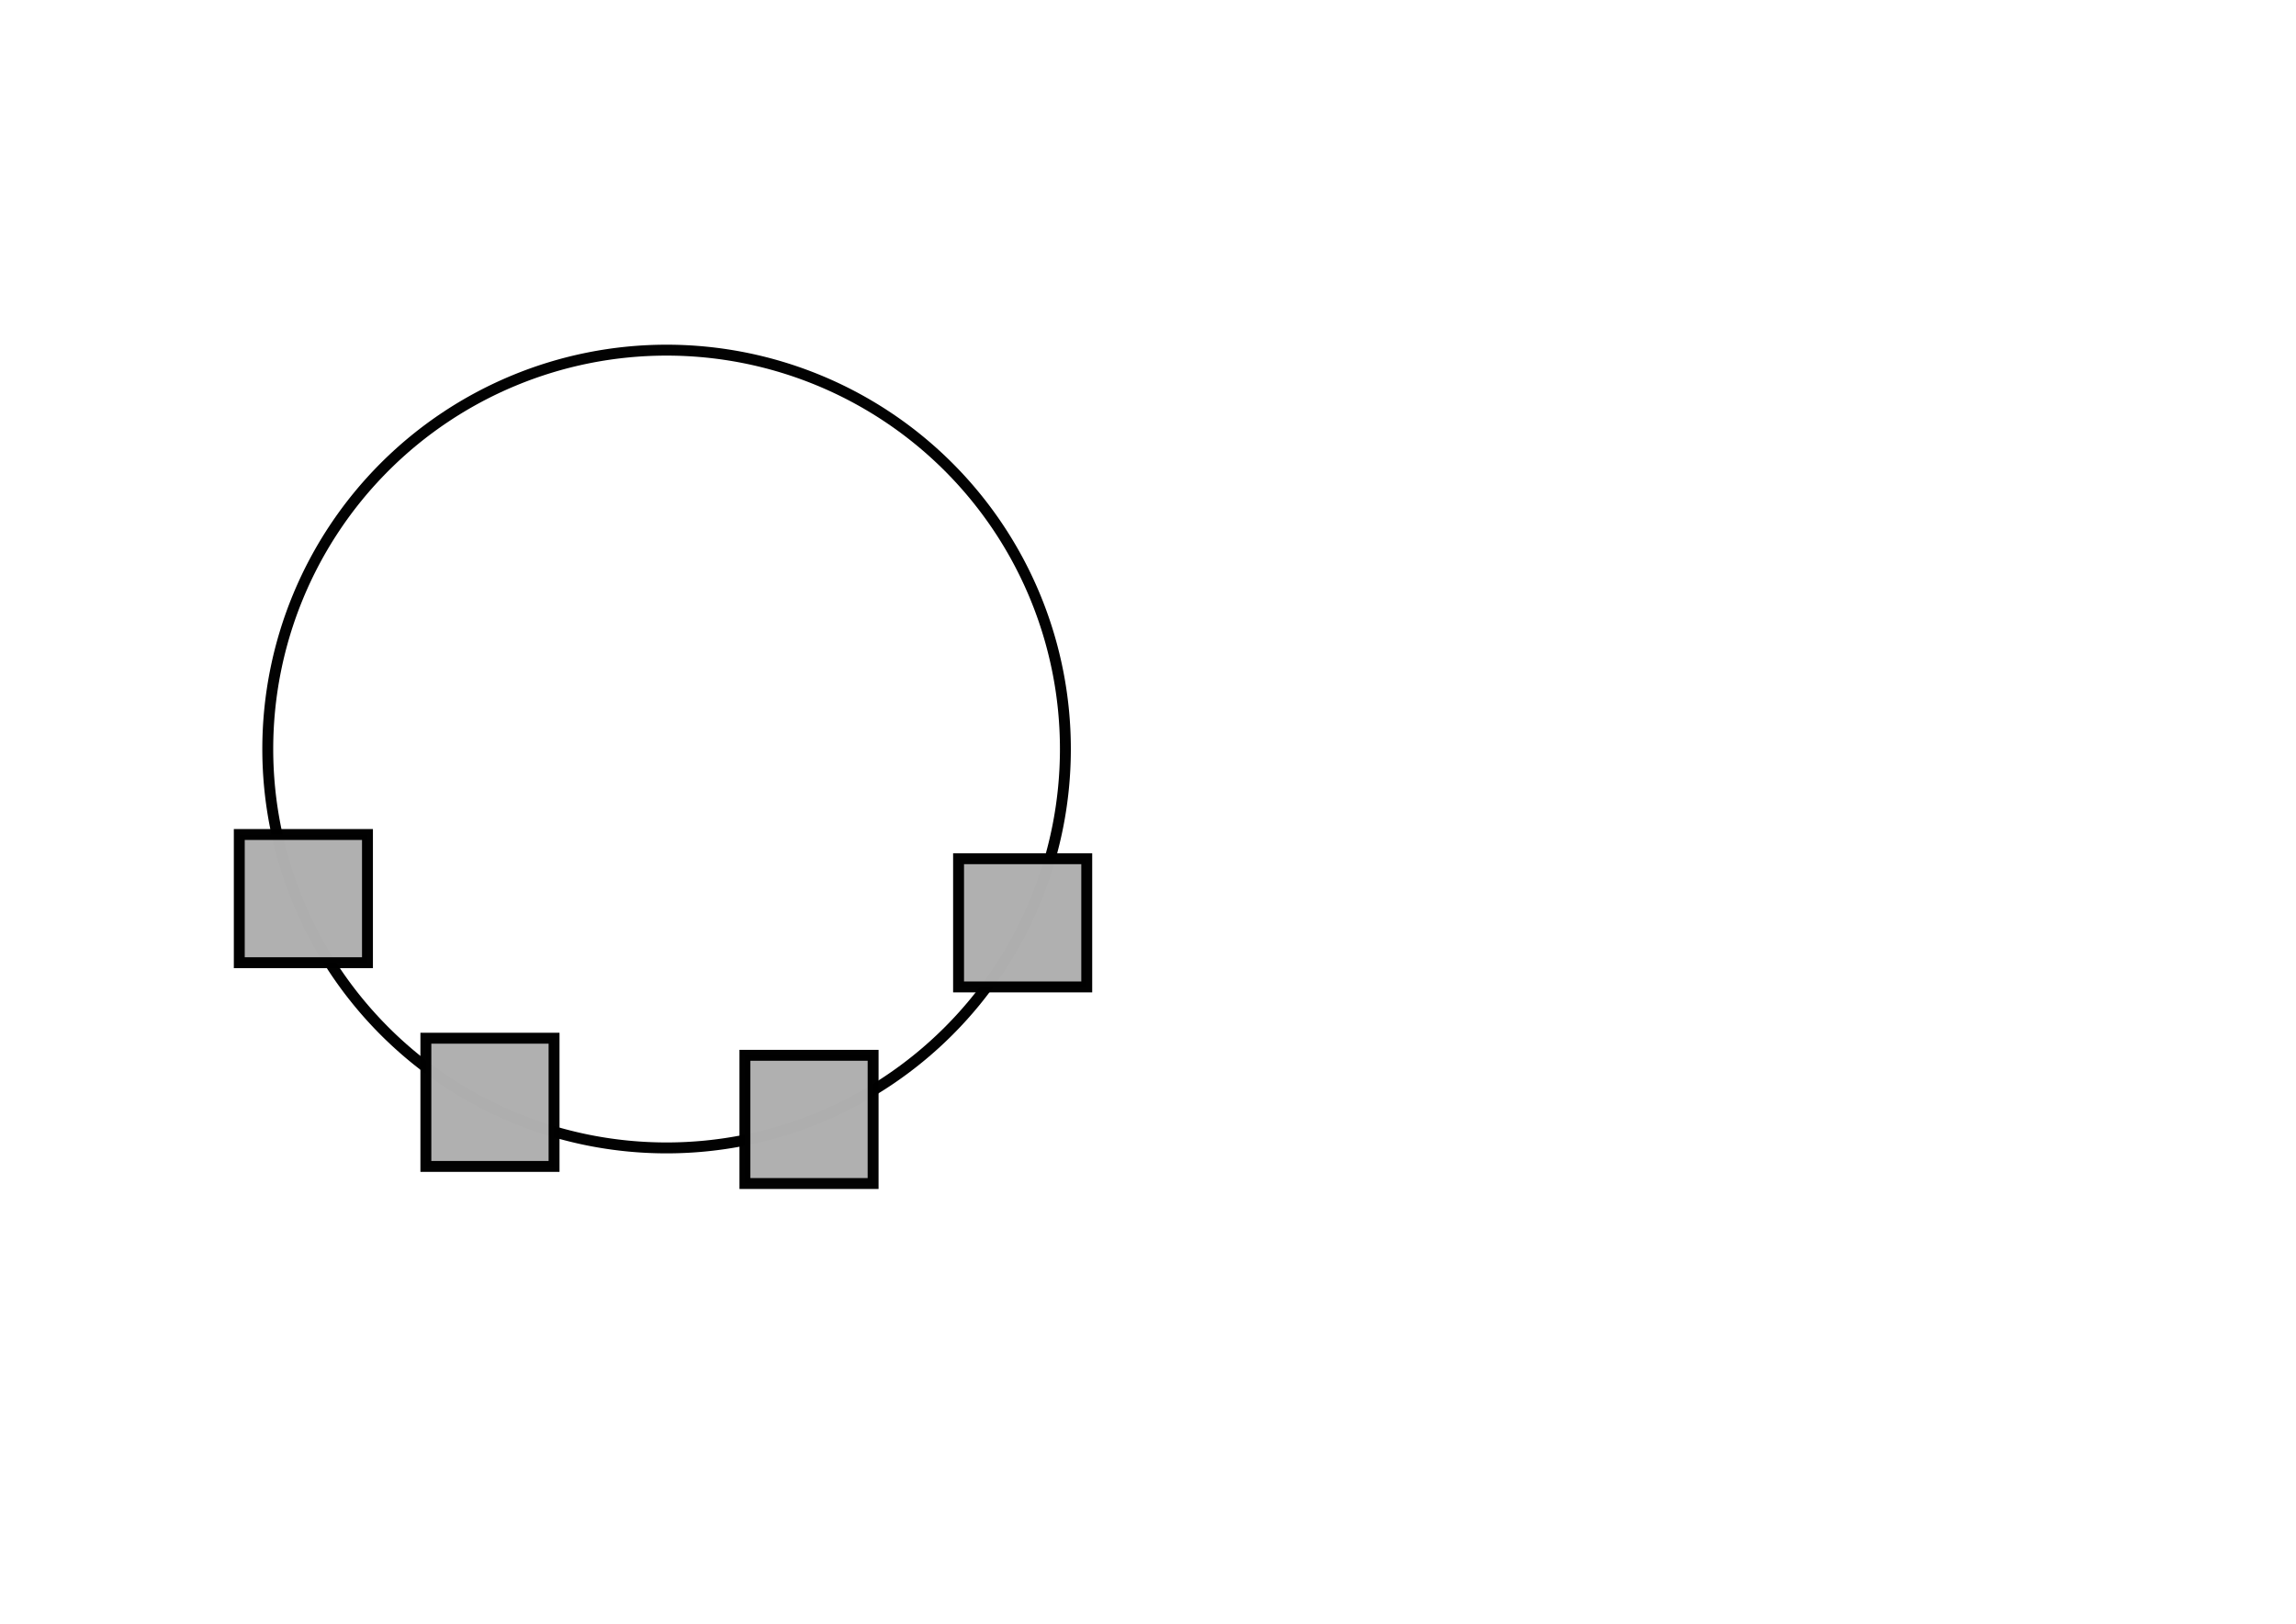 <?xml version="1.0" encoding="UTF-8" standalone="no"?>
<!-- Created with Inkscape (http://www.inkscape.org/) -->

<svg
   xmlns:dc="http://purl.org/dc/elements/1.1/"
   xmlns:cc="http://creativecommons.org/ns#"
   xmlns:rdf="http://www.w3.org/1999/02/22-rdf-syntax-ns#"
   xmlns:svg="http://www.w3.org/2000/svg"
   xmlns="http://www.w3.org/2000/svg"
   xmlns:sodipodi="http://sodipodi.sourceforge.net/DTD/sodipodi-0.dtd"
   xmlns:inkscape="http://www.inkscape.org/namespaces/inkscape"
   width="1052.362"
   height="744.094"
   id="svg3887"
   version="1.1"
   inkscape:version="0.48.4 r9939"
   sodipodi:docname="Nouveau document 7">
  <defs
     id="defs3889" />
  <sodipodi:namedview
     id="base"
     pagecolor="#ffffff"
     bordercolor="#666666"
     borderopacity="1.0"
     inkscape:pageopacity="0.0"
     inkscape:pageshadow="2"
     inkscape:zoom="0.76589601"
     inkscape:cx="526.18109"
     inkscape:cy="372.04724"
     inkscape:document-units="px"
     inkscape:current-layer="layer1"
     showgrid="false"
     inkscape:window-width="1280"
     inkscape:window-height="974"
     inkscape:window-x="-8"
     inkscape:window-y="-8"
     inkscape:window-maximized="1" />
  <g
     inkscape:label="Calque 1"
     inkscape:groupmode="layer"
     id="layer1"
     transform="translate(0,-308.268)">
    <path
       sodipodi:type="arc"
       style="opacity:0.99;fill:none;fill-opacity:1;stroke:#000000;stroke-width:5;stroke-miterlimit:4;stroke-opacity:1;stroke-dasharray:none;stroke-dashoffset:0"
       id="path4403"
       sodipodi:cx="305.52451"
       sodipodi:cy="343.25677"
       sodipodi:rx="182.79243"
       sodipodi:ry="182.79243"
       d="m 488.317,343.257 a 182.792,182.792 0 1 1 -365.585,0 182.792,182.792 0 1 1 365.585,0 z"
       transform="translate(0,308.268)" />
    <path
       sodipodi:type="arc"
       style="opacity:0.99;fill:#b0b0b0;fill-opacity:1;stroke:#000000;stroke-width:5;stroke-miterlimit:4;stroke-opacity:1;stroke-dasharray:none;stroke-dashoffset:0"
       id="path4405"
       sodipodi:cx="140.35847"
       sodipodi:cy="669.01904"
       sodipodi:rx="31.988676"
       sodipodi:ry="31.988676"
       d="m 172.347,669.019 a 31.989,31.989 0 1 1 -63.977,0 31.989,31.989 0 1 1 63.977,0 z"
       transform="translate(20.891,440.139)" />
    <rect
       style="opacity:0.99;fill:#b0b0b0;fill-opacity:1;stroke:#000000;stroke-width:5;stroke-miterlimit:4;stroke-opacity:1;stroke-dasharray:none;stroke-dashoffset:0"
       id="rect4407"
       width="58.755"
       height="58.755"
       x="109.675"
       y="690.694" />
    <path
       sodipodi:type="star"
       style="opacity:0.99;fill:#b0b0b0;fill-opacity:1;stroke:#000000;stroke-width:5;stroke-miterlimit:4;stroke-opacity:1;stroke-dasharray:none;stroke-dashoffset:0"
       id="path4409"
       sodipodi:sides="3"
       sodipodi:cx="347.30563"
       sodipodi:cy="699.70203"
       sodipodi:r1="44.411648"
       sodipodi:r2="22.205824"
       sodipodi:arg1="0.52359878"
       sodipodi:arg2="1.5707963"
       inkscape:flatsided="false"
       inkscape:rounded="0"
       inkscape:randomized="0"
       d="m 385.767,721.908 -38.462,0 -38.462,0 19.231,-33.309 19.231,-33.309 19.231,33.309 z"
       transform="translate(20.891,440.139)"
       inkscape:transform-center-y="-11.102912" />
    <path
       sodipodi:type="star"
       style="opacity:0.99;fill:#b0b0b0;fill-opacity:1;stroke:#000000;stroke-width:5;stroke-miterlimit:4;stroke-opacity:1;stroke-dasharray:none;stroke-dashoffset:0"
       id="path4411"
       sodipodi:sides="5"
       sodipodi:cx="447.84146"
       sodipodi:cy="670.97754"
       sodipodi:r1="50.161831"
       sodipodi:r2="25.080915"
       sodipodi:arg1="0.78539816"
       sodipodi:arg2="1.4137167"
       inkscape:flatsided="false"
       inkscape:rounded="0"
       inkscape:randomized="0"
       d="m 483.311,706.447 -31.546,-10.698 -26.697,19.922 0.426,-33.308 -27.197,-19.234 31.809,-9.888 9.888,-31.809 19.234,27.197 33.308,-0.426 -19.922,26.697 z"
       transform="translate(20.891,440.139)"
       inkscape:transform-center-x="2.4248684"
       inkscape:transform-center-y="-2.4248684" />
    <path
       sodipodi:type="spiral"
       style="fill:none;stroke:#000000;stroke-width:5.455;stroke-linecap:butt;stroke-linejoin:miter;stroke-miterlimit:4;stroke-opacity:1;stroke-dasharray:none"
       id="path4413"
       sodipodi:cx="705.05658"
       sodipodi:cy="494.71338"
       sodipodi:expansion="1"
       sodipodi:revolution="3"
       sodipodi:radius="73.128632"
       sodipodi:argument="-20.438208"
       sodipodi:t0="0"
       d="m 705.057,494.713 c -0.066,-3.666 4.909,-1.897 6.093,-0.109 3.208,4.846 -1.182,10.708 -5.875,12.295 -8.396,2.839 -16.644,-3.838 -18.497,-11.86 -2.719,-11.772 6.505,-22.686 17.844,-24.699 15.113,-2.683 28.768,9.173 30.901,23.828 2.684,18.442 -11.84,34.87 -29.813,37.103 -21.767,2.703 -40.984,-14.506 -43.304,-35.797 -2.734,-25.09 17.172,-47.105 41.781,-49.506 28.412,-2.772 53.231,19.838 55.708,47.765 2.815,31.733 -22.504,59.36 -53.75,61.91 -35.053,2.861 -65.492,-25.169 -68.112,-59.734 -2.909,-38.374 27.834,-71.625 65.718,-74.314"
       transform="matrix(0.733,0,0,0.733,88.521,765.337)" />
    <rect
       style="opacity:0.99;fill:#b0b0b0;fill-opacity:1;stroke:#000000;stroke-width:5;stroke-miterlimit:4;stroke-opacity:1;stroke-dasharray:none;stroke-dashoffset:0"
       id="rect4407-4"
       width="58.755"
       height="58.755"
       x="195.196"
       y="784.049" />
    <rect
       style="opacity:0.99;fill:#b0b0b0;fill-opacity:1;stroke:#000000;stroke-width:5;stroke-miterlimit:4;stroke-opacity:1;stroke-dasharray:none;stroke-dashoffset:0"
       id="rect4407-5"
       width="58.755"
       height="58.755"
       x="341.43"
       y="791.883" />
    <rect
       style="opacity:0.99;fill:#b0b0b0;fill-opacity:1;stroke:#000000;stroke-width:5;stroke-miterlimit:4;stroke-opacity:1;stroke-dasharray:none;stroke-dashoffset:0"
       id="rect4407-51"
       width="58.755"
       height="58.755"
       x="439.355"
       y="701.792" />
  </g>
</svg>
